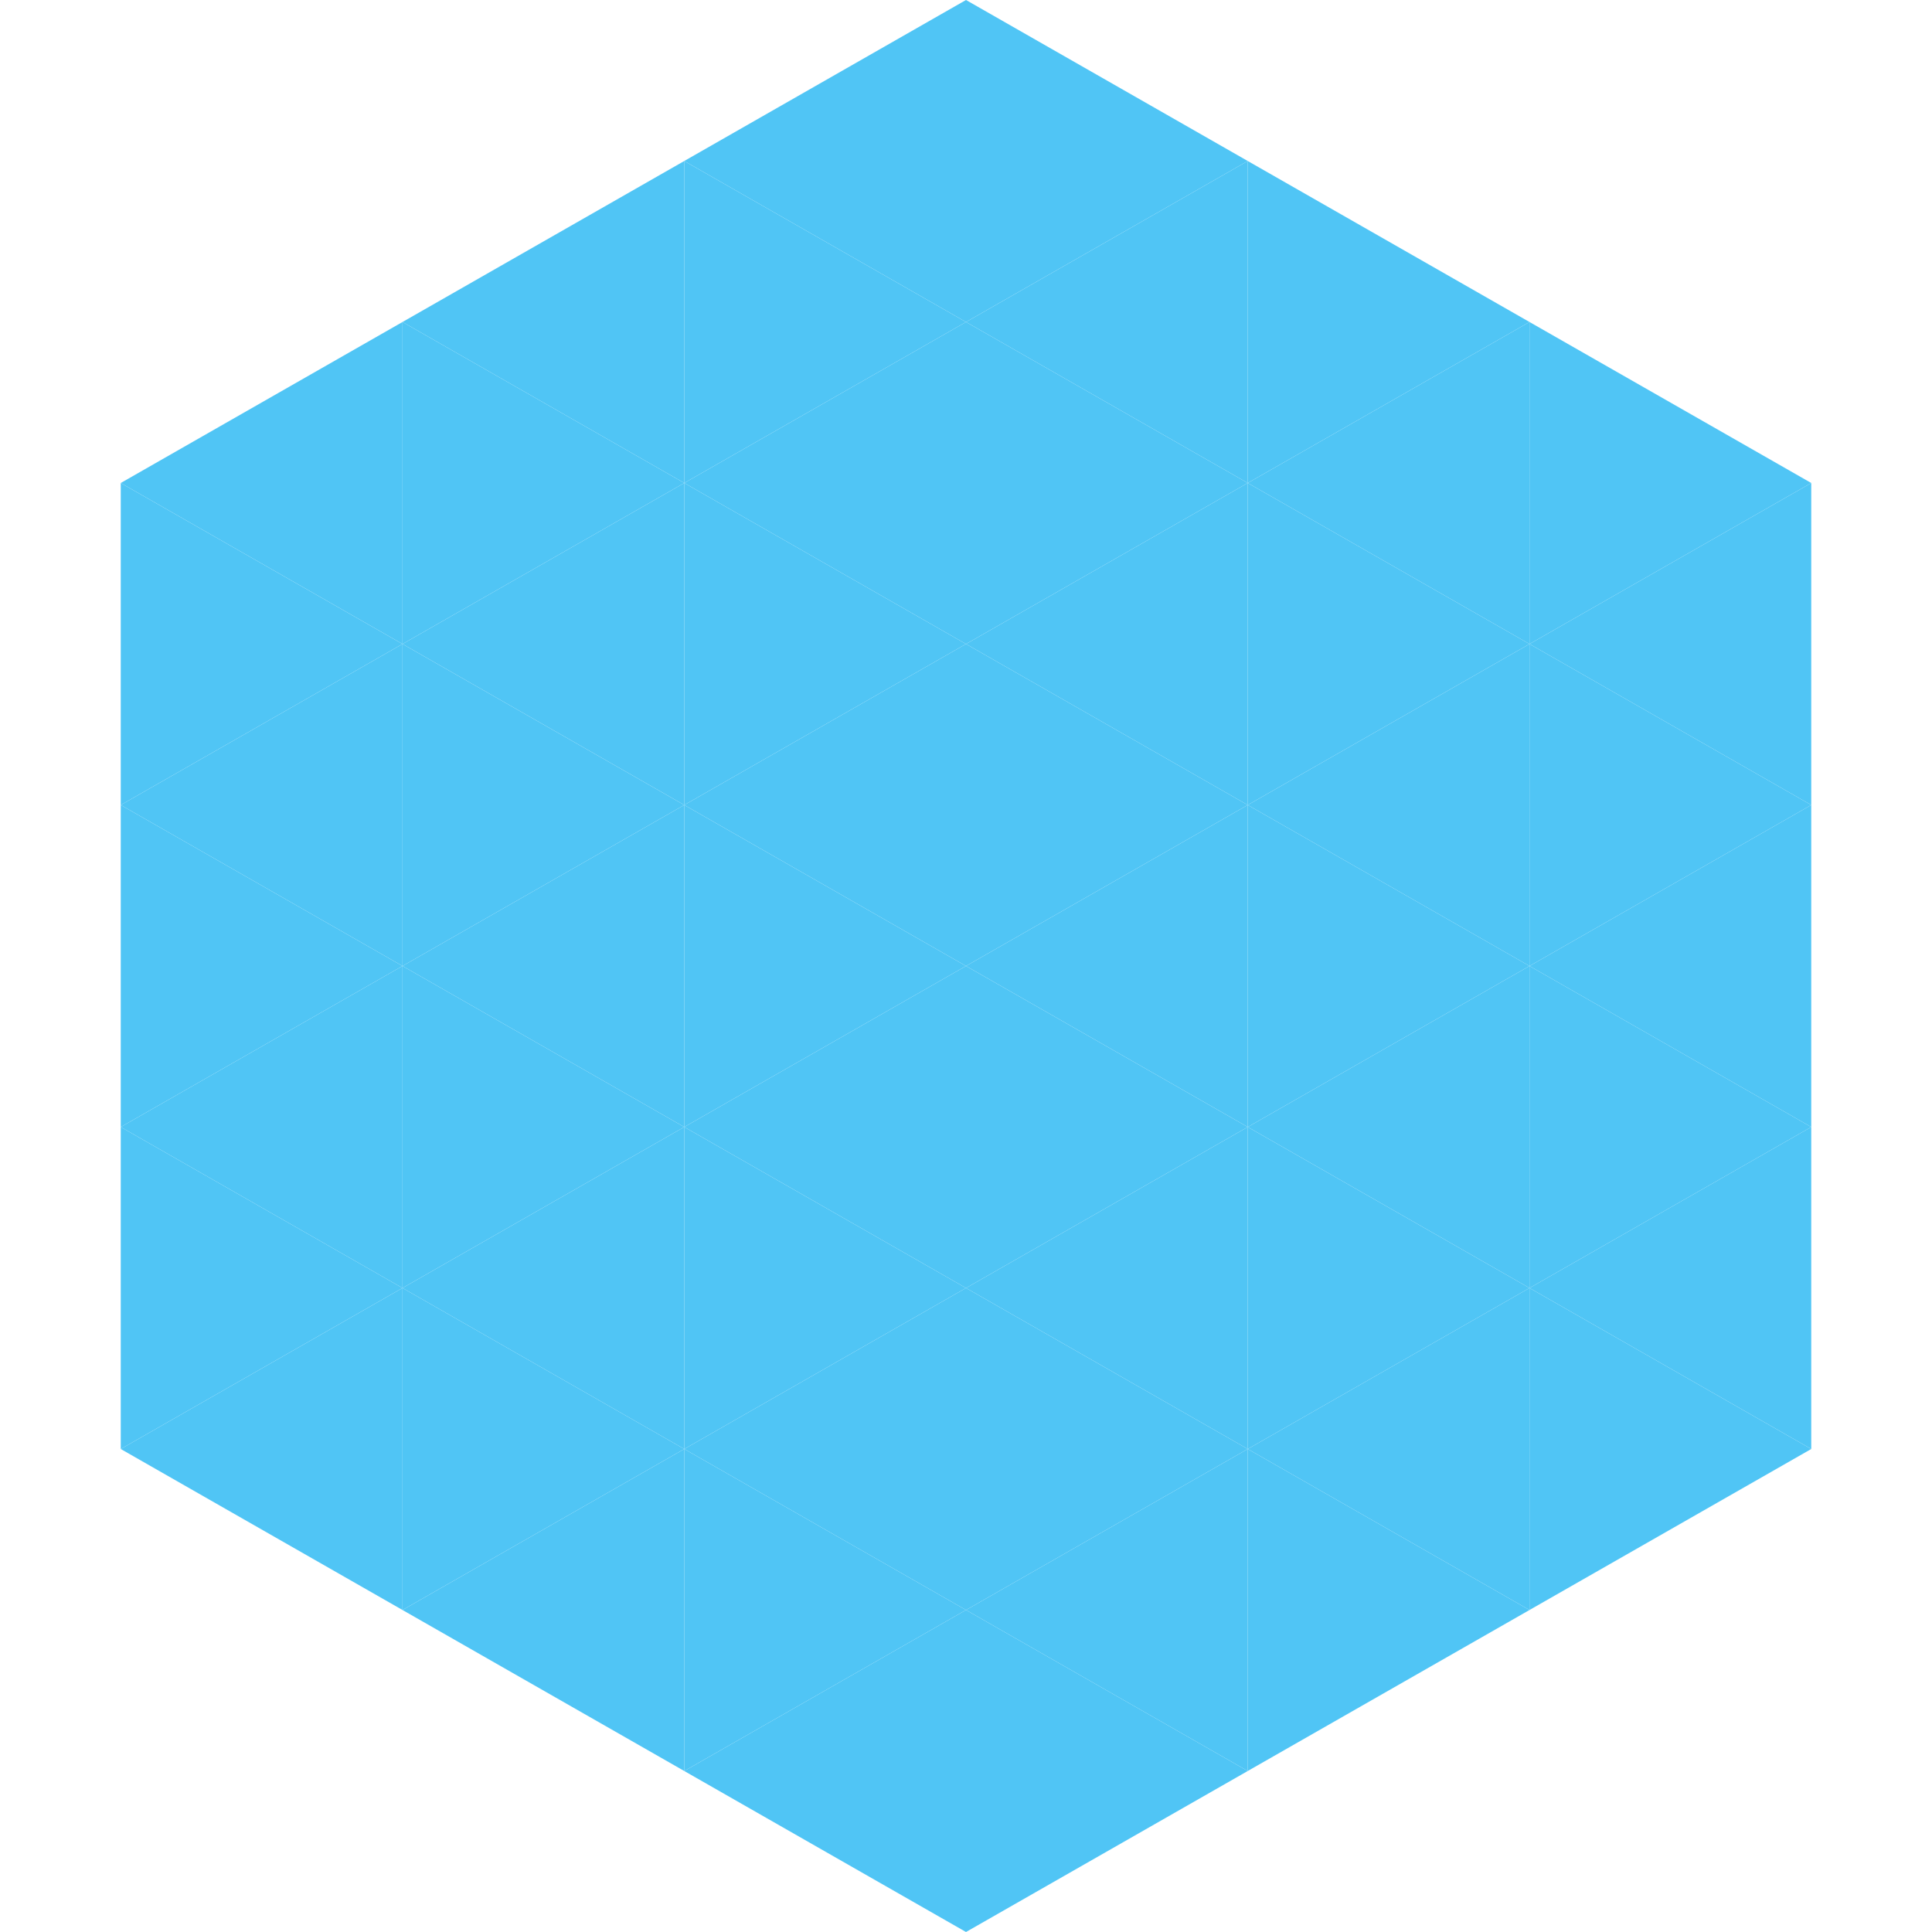 <?xml version="1.0"?>
<!-- Generated by SVGo -->
<svg width="240" height="240"
     xmlns="http://www.w3.org/2000/svg"
     xmlns:xlink="http://www.w3.org/1999/xlink">
<polygon points="50,40 15,60 50,80" style="fill:rgb(80,197,245)" />
<polygon points="190,40 225,60 190,80" style="fill:rgb(80,197,245)" />
<polygon points="15,60 50,80 15,100" style="fill:rgb(80,197,245)" />
<polygon points="225,60 190,80 225,100" style="fill:rgb(80,197,245)" />
<polygon points="50,80 15,100 50,120" style="fill:rgb(80,197,245)" />
<polygon points="190,80 225,100 190,120" style="fill:rgb(80,197,245)" />
<polygon points="15,100 50,120 15,140" style="fill:rgb(80,197,245)" />
<polygon points="225,100 190,120 225,140" style="fill:rgb(80,197,245)" />
<polygon points="50,120 15,140 50,160" style="fill:rgb(80,197,245)" />
<polygon points="190,120 225,140 190,160" style="fill:rgb(80,197,245)" />
<polygon points="15,140 50,160 15,180" style="fill:rgb(80,197,245)" />
<polygon points="225,140 190,160 225,180" style="fill:rgb(80,197,245)" />
<polygon points="50,160 15,180 50,200" style="fill:rgb(80,197,245)" />
<polygon points="190,160 225,180 190,200" style="fill:rgb(80,197,245)" />
<polygon points="15,180 50,200 15,220" style="fill:rgb(255,255,255); fill-opacity:0" />
<polygon points="225,180 190,200 225,220" style="fill:rgb(255,255,255); fill-opacity:0" />
<polygon points="50,0 85,20 50,40" style="fill:rgb(255,255,255); fill-opacity:0" />
<polygon points="190,0 155,20 190,40" style="fill:rgb(255,255,255); fill-opacity:0" />
<polygon points="85,20 50,40 85,60" style="fill:rgb(80,197,245)" />
<polygon points="155,20 190,40 155,60" style="fill:rgb(80,197,245)" />
<polygon points="50,40 85,60 50,80" style="fill:rgb(80,197,245)" />
<polygon points="190,40 155,60 190,80" style="fill:rgb(80,197,245)" />
<polygon points="85,60 50,80 85,100" style="fill:rgb(80,197,245)" />
<polygon points="155,60 190,80 155,100" style="fill:rgb(80,197,245)" />
<polygon points="50,80 85,100 50,120" style="fill:rgb(80,197,245)" />
<polygon points="190,80 155,100 190,120" style="fill:rgb(80,197,245)" />
<polygon points="85,100 50,120 85,140" style="fill:rgb(80,197,245)" />
<polygon points="155,100 190,120 155,140" style="fill:rgb(80,197,245)" />
<polygon points="50,120 85,140 50,160" style="fill:rgb(80,197,245)" />
<polygon points="190,120 155,140 190,160" style="fill:rgb(80,197,245)" />
<polygon points="85,140 50,160 85,180" style="fill:rgb(80,197,245)" />
<polygon points="155,140 190,160 155,180" style="fill:rgb(80,197,245)" />
<polygon points="50,160 85,180 50,200" style="fill:rgb(80,197,245)" />
<polygon points="190,160 155,180 190,200" style="fill:rgb(80,197,245)" />
<polygon points="85,180 50,200 85,220" style="fill:rgb(80,197,245)" />
<polygon points="155,180 190,200 155,220" style="fill:rgb(80,197,245)" />
<polygon points="120,0 85,20 120,40" style="fill:rgb(80,197,245)" />
<polygon points="120,0 155,20 120,40" style="fill:rgb(80,197,245)" />
<polygon points="85,20 120,40 85,60" style="fill:rgb(80,197,245)" />
<polygon points="155,20 120,40 155,60" style="fill:rgb(80,197,245)" />
<polygon points="120,40 85,60 120,80" style="fill:rgb(80,197,245)" />
<polygon points="120,40 155,60 120,80" style="fill:rgb(80,197,245)" />
<polygon points="85,60 120,80 85,100" style="fill:rgb(80,197,245)" />
<polygon points="155,60 120,80 155,100" style="fill:rgb(80,197,245)" />
<polygon points="120,80 85,100 120,120" style="fill:rgb(80,197,245)" />
<polygon points="120,80 155,100 120,120" style="fill:rgb(80,197,245)" />
<polygon points="85,100 120,120 85,140" style="fill:rgb(80,197,245)" />
<polygon points="155,100 120,120 155,140" style="fill:rgb(80,197,245)" />
<polygon points="120,120 85,140 120,160" style="fill:rgb(80,197,245)" />
<polygon points="120,120 155,140 120,160" style="fill:rgb(80,197,245)" />
<polygon points="85,140 120,160 85,180" style="fill:rgb(80,197,245)" />
<polygon points="155,140 120,160 155,180" style="fill:rgb(80,197,245)" />
<polygon points="120,160 85,180 120,200" style="fill:rgb(80,197,245)" />
<polygon points="120,160 155,180 120,200" style="fill:rgb(80,197,245)" />
<polygon points="85,180 120,200 85,220" style="fill:rgb(80,197,245)" />
<polygon points="155,180 120,200 155,220" style="fill:rgb(80,197,245)" />
<polygon points="120,200 85,220 120,240" style="fill:rgb(80,197,245)" />
<polygon points="120,200 155,220 120,240" style="fill:rgb(80,197,245)" />
<polygon points="85,220 120,240 85,260" style="fill:rgb(255,255,255); fill-opacity:0" />
<polygon points="155,220 120,240 155,260" style="fill:rgb(255,255,255); fill-opacity:0" />
</svg>
